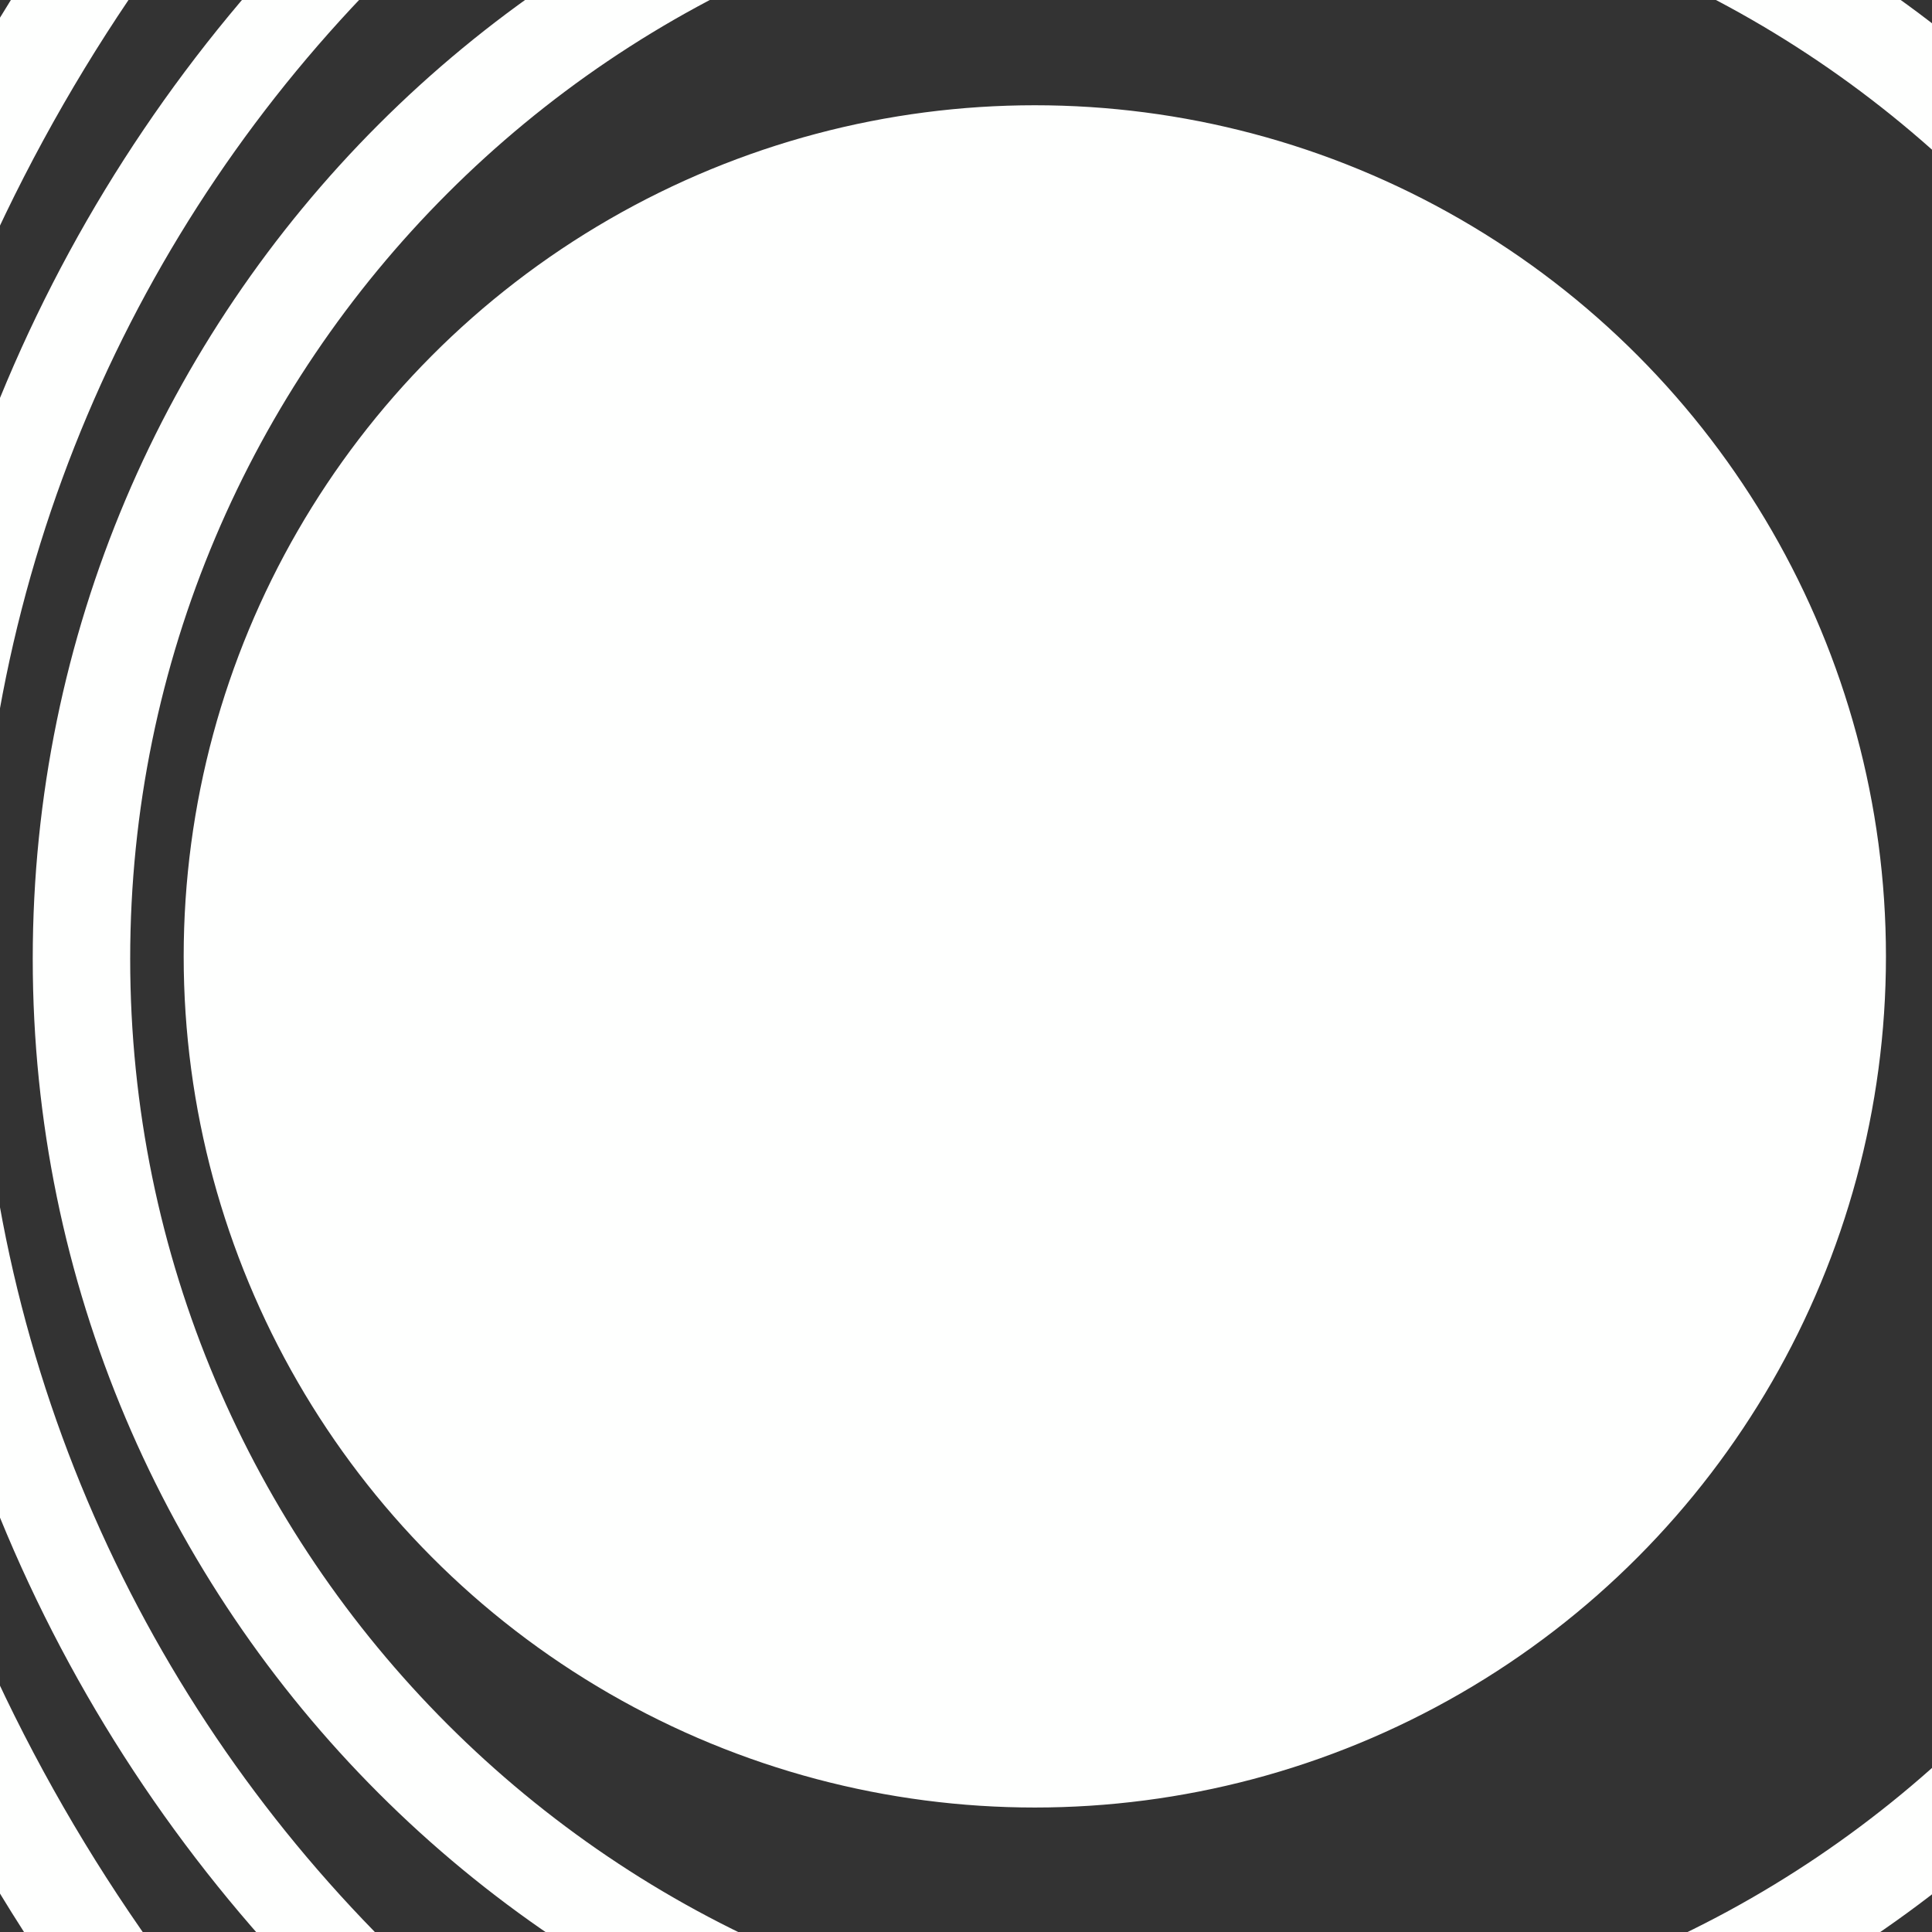 <svg xmlns="http://www.w3.org/2000/svg" xmlns:xlink="http://www.w3.org/1999/xlink" xmlns:serif="http://www.serif.com/" width="100%" height="100%" viewBox="0 0 388 388" xml:space="preserve" style="fill-rule:evenodd;clip-rule:evenodd;stroke-linecap:round;stroke-linejoin:round;stroke-miterlimit:1.5;">
    <rect x="0" y="0" width="388" height="388" fill="#333333" stroke="none"/>
    <g transform="matrix(1,0,0,1,-61,-179)">
        <g transform="matrix(1.14,0,0,1.14,-1380.19,-676.02)">
            <circle cx="1446.5" cy="918.5" r="149.5" style="fill:rgb(254,255,254);stroke:rgb(254,255,254);stroke-width:0.88px;"></circle>
        </g>
        <g transform="matrix(1.582,0,0,1.582,-1983.78,-1081.51)">
            <path d="M1446.5,769C1529.01,769 1596,835.989 1596,918.5C1596,1001.01 1529.01,1068 1446.5,1068C1363.99,1068 1297,1001.01 1297,918.5C1297,835.989 1363.99,769 1446.5,769ZM1446.5,780.74C1522.53,780.74 1584.26,842.468 1584.26,918.5C1584.26,994.532 1522.53,1056.26 1446.5,1056.26C1370.47,1056.26 1308.74,994.532 1308.74,918.5C1308.74,842.468 1370.47,780.74 1446.5,780.74Z" style="fill:rgb(254,255,254);stroke:rgb(254,255,254);stroke-width:0.63px;"></path>
        </g>
        <g transform="matrix(1.987,0,0,1.987,-2537.65,-1453.71)">
            <path d="M1446.5,769C1529.01,769 1596,835.989 1596,918.5C1596,1001.01 1529.01,1068 1446.5,1068C1363.99,1068 1297,1001.01 1297,918.5C1297,835.989 1363.99,769 1446.5,769ZM1446.5,777.321C1524.42,777.321 1587.68,840.581 1587.68,918.5C1587.68,996.419 1524.42,1059.68 1446.5,1059.68C1368.58,1059.68 1305.32,996.419 1305.32,918.5C1305.32,840.581 1368.58,777.321 1446.5,777.321Z" style="fill:rgb(254,255,254);stroke:rgb(254,255,254);stroke-width:0.5px;"></path>
        </g>
        <g transform="matrix(2.428,0,0,2.428,-3140.24,-1859.2)">
            <path d="M1446.5,769C1529.01,769 1596,835.989 1596,918.5C1596,1001.01 1529.01,1068 1446.5,1068C1363.99,1068 1297,1001.01 1297,918.5C1297,835.989 1363.99,769 1446.5,769ZM1446.5,776.753C1524.73,776.753 1588.25,840.268 1588.25,918.5C1588.25,996.732 1524.73,1060.25 1446.5,1060.25C1368.27,1060.25 1304.75,996.732 1304.75,918.5C1304.75,840.268 1368.27,776.753 1446.5,776.753Z" style="fill:rgb(254,255,254);stroke:rgb(254,255,254);stroke-width:0.41px;"></path>
        </g>
    </g>
</svg>